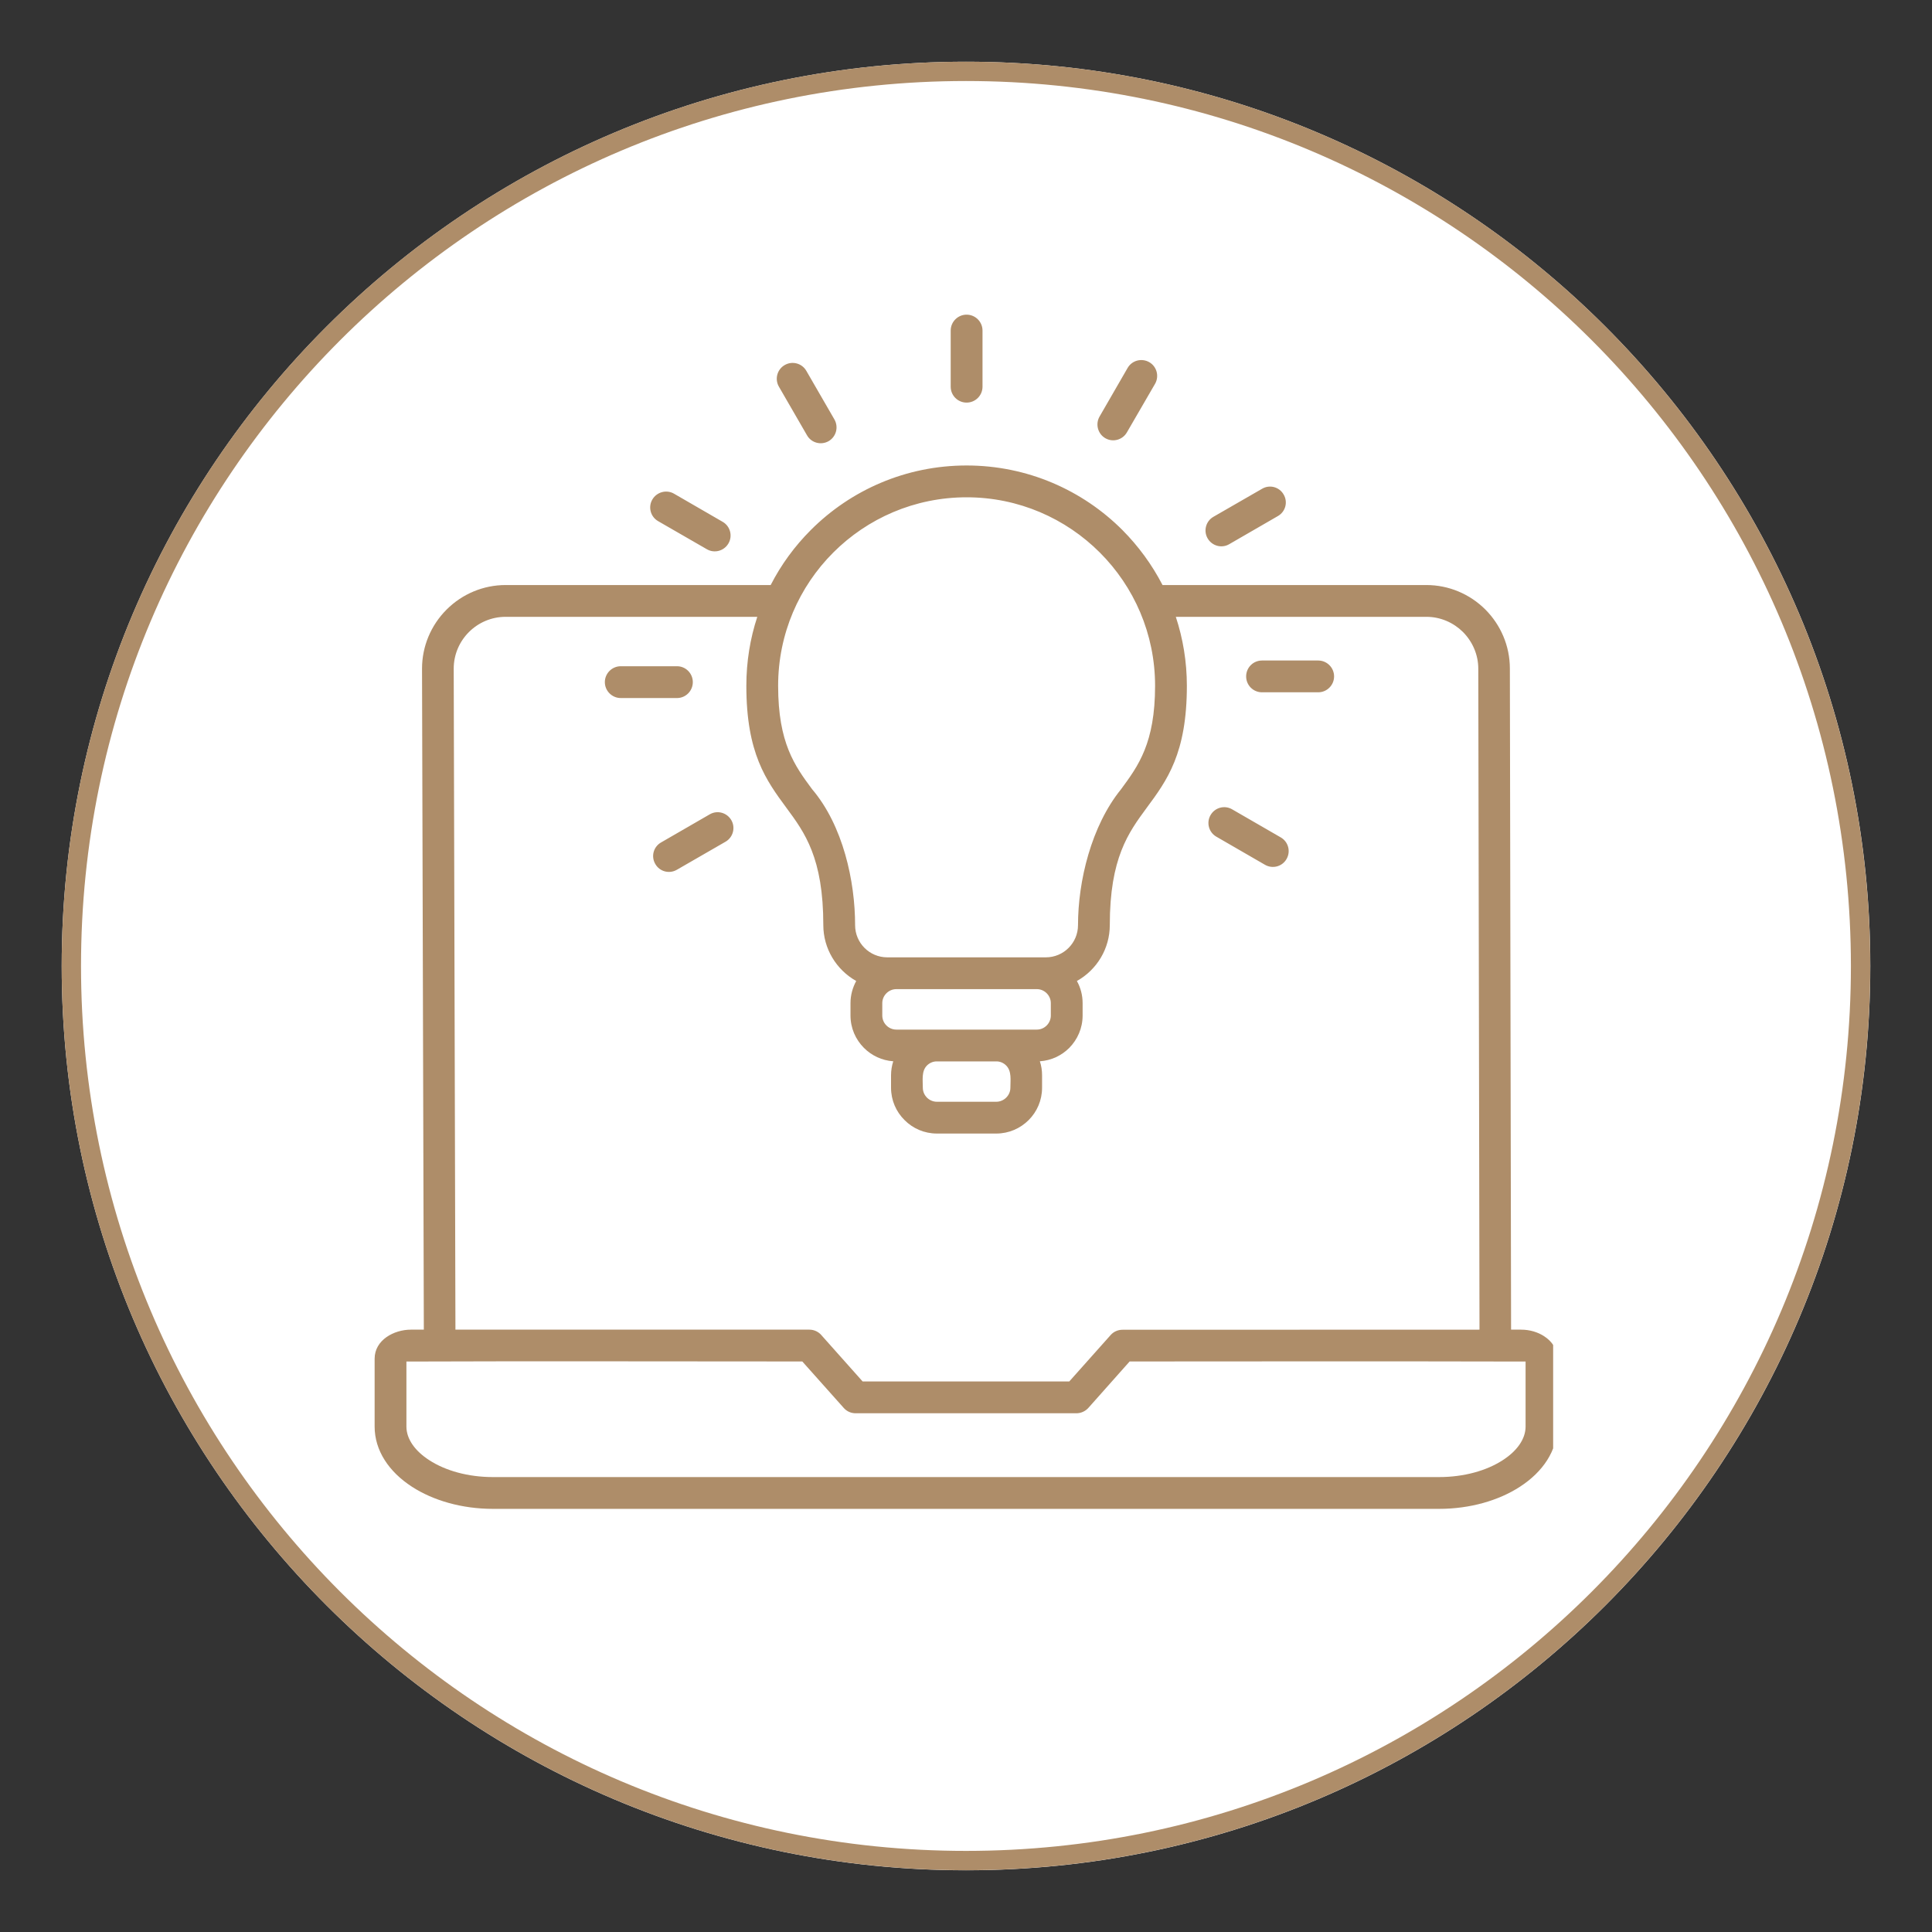 <svg xmlns="http://www.w3.org/2000/svg" xmlns:xlink="http://www.w3.org/1999/xlink" width="100" zoomAndPan="magnify" viewBox="0 0 75 75" height="100" preserveAspectRatio="xMidYMid meet" version="1.0"><rect x="0" y="0" width="75" height="75" fill="#333333" stroke="none"/><defs><clipPath id="c01ed376c2"><path d="M 2.395 2.395 L 72.605 2.395 L 72.605 72.605 L 2.395 72.605 Z M 2.395 2.395 " clip-rule="nonzero"/></clipPath><clipPath id="60a250cdfa"><path d="M 37.5 2.395 C 18.113 2.395 2.395 18.113 2.395 37.5 C 2.395 56.887 18.113 72.605 37.5 72.605 C 56.887 72.605 72.605 56.887 72.605 37.5 C 72.605 18.113 56.887 2.395 37.5 2.395 Z M 37.5 2.395 " clip-rule="nonzero"/></clipPath><clipPath id="c16bf9029b"><path d="M 0.395 0.395 L 70.605 0.395 L 70.605 70.605 L 0.395 70.605 Z M 0.395 0.395 " clip-rule="nonzero"/></clipPath><clipPath id="165f6d8a99"><path d="M 35.5 0.395 C 16.113 0.395 0.395 16.113 0.395 35.5 C 0.395 54.887 16.113 70.605 35.5 70.605 C 54.887 70.605 70.605 54.887 70.605 35.5 C 70.605 16.113 54.887 0.395 35.5 0.395 Z M 35.5 0.395 " clip-rule="nonzero"/></clipPath><clipPath id="18ca3db30d"><rect x="0" width="71" y="0" height="71"/></clipPath><clipPath id="d85d35c1f5"><path d="M 2.395 2.395 L 72.602 2.395 L 72.602 72.602 L 2.395 72.602 Z M 2.395 2.395 " clip-rule="nonzero"/></clipPath><clipPath id="640d5aee3a"><path d="M 37.5 2.395 C 18.109 2.395 2.395 18.109 2.395 37.5 C 2.395 56.887 18.109 72.602 37.5 72.602 C 56.887 72.602 72.602 56.887 72.602 37.5 C 72.602 18.109 56.887 2.395 37.5 2.395 Z M 37.5 2.395 " clip-rule="nonzero"/></clipPath><clipPath id="fb6d3a382b"><path d="M 14.543 12.188 L 60.293 12.188 L 60.293 58.688 L 14.543 58.688 Z M 14.543 12.188 " clip-rule="nonzero"/></clipPath></defs><g clip-path="url(#c01ed376c2)"><g clip-path="url(#60a250cdfa)"><g transform="matrix(1, 0, 0, 1, 2, 2)"><g clip-path="url(#18ca3db30d)"><g clip-path="url(#c16bf9029b)"><g clip-path="url(#165f6d8a99)"><path fill="#ffffff" d="M 0.395 0.395 L 70.605 0.395 L 70.605 70.605 L 0.395 70.605 Z M 0.395 0.395 " fill-opacity="1" fill-rule="nonzero"/></g></g></g></g></g></g><g clip-path="url(#d85d35c1f5)"><g clip-path="url(#640d5aee3a)"><path stroke-linecap="butt" transform="matrix(0.75, 0, 0, 0.75, 2.395, 2.395)" fill="none" stroke-linejoin="miter" d="M 46.807 -0 C 20.953 -0 -0 20.953 -0 46.807 C -0 72.656 20.953 93.609 46.807 93.609 C 72.656 93.609 93.609 72.656 93.609 46.807 C 93.609 20.953 72.656 -0 46.807 -0 Z M 46.807 -0 " stroke="#ae8d69" stroke-width="2" stroke-opacity="1" stroke-miterlimit="4"/></g></g><g clip-path="url(#fb6d3a382b)"><path fill="#ae8d69" d="M 42.695 21.449 C 41.371 20.125 39.543 19.305 37.523 19.305 C 35.504 19.305 33.672 20.125 32.348 21.449 C 31.023 22.773 30.207 24.602 30.207 26.621 C 30.207 28.848 30.855 29.73 31.523 30.633 C 32.73 32.051 33.195 34.215 33.195 35.914 C 33.195 36.605 33.754 37.164 34.445 37.164 L 40.598 37.164 C 41.289 37.164 41.848 36.605 41.848 35.914 C 41.848 34.215 42.359 32.066 43.523 30.633 C 44.188 29.73 44.84 28.848 44.84 26.621 C 44.84 24.602 44.02 22.773 42.695 21.449 Z M 34.789 38.398 C 34.492 38.402 34.25 38.648 34.25 38.941 L 34.25 39.422 C 34.25 39.723 34.496 39.969 34.797 39.969 L 40.25 39.969 C 40.547 39.969 40.793 39.723 40.793 39.422 L 40.793 38.941 C 40.793 38.648 40.551 38.402 40.258 38.398 Z M 36.363 41.203 C 36.215 41.203 36.082 41.266 35.984 41.363 C 35.766 41.582 35.824 41.934 35.824 42.227 C 35.824 42.523 36.07 42.77 36.371 42.77 L 38.676 42.77 C 38.973 42.77 39.223 42.523 39.223 42.227 C 39.223 41.934 39.281 41.582 39.059 41.363 C 38.965 41.266 38.828 41.203 38.684 41.203 Z M 38.141 15.012 C 38.141 15.355 37.863 15.629 37.523 15.629 C 37.184 15.629 36.906 15.355 36.906 15.012 L 36.906 12.832 C 36.906 12.492 37.184 12.215 37.523 12.215 C 37.863 12.215 38.141 12.492 38.141 12.832 Z M 32.391 16.281 C 32.562 16.578 32.461 16.953 32.168 17.125 C 31.875 17.293 31.496 17.195 31.328 16.898 L 30.238 15.012 C 30.066 14.719 30.168 14.34 30.461 14.172 C 30.754 14 31.133 14.102 31.301 14.395 Z M 28.055 20.258 C 28.348 20.426 28.449 20.805 28.277 21.098 C 28.105 21.391 27.73 21.492 27.438 21.32 L 25.547 20.23 C 25.254 20.062 25.152 19.684 25.324 19.391 C 25.496 19.098 25.871 18.996 26.164 19.164 Z M 26.281 25.863 C 26.621 25.863 26.895 26.141 26.895 26.48 C 26.895 26.82 26.621 27.098 26.281 27.098 L 24.098 27.098 C 23.758 27.098 23.48 26.82 23.48 26.48 C 23.48 26.141 23.758 25.863 24.098 25.863 Z M 27.551 31.613 C 27.844 31.441 28.219 31.543 28.391 31.84 C 28.559 32.133 28.457 32.508 28.164 32.676 L 26.273 33.766 C 25.98 33.934 25.605 33.836 25.438 33.539 C 25.266 33.246 25.367 32.871 25.664 32.703 Z M 47.219 32.48 C 46.926 32.312 46.824 31.938 46.992 31.645 C 47.16 31.348 47.539 31.246 47.832 31.418 L 49.719 32.508 C 50.012 32.676 50.113 33.051 49.945 33.344 C 49.777 33.641 49.402 33.742 49.105 33.57 Z M 48.992 26.875 C 48.648 26.875 48.375 26.598 48.375 26.258 C 48.375 25.918 48.648 25.641 48.992 25.641 L 51.172 25.641 C 51.512 25.641 51.789 25.918 51.789 26.258 C 51.789 26.598 51.512 26.875 51.172 26.875 Z M 47.719 21.125 C 47.426 21.297 47.051 21.195 46.879 20.898 C 46.711 20.605 46.812 20.23 47.105 20.062 L 48.996 18.973 C 49.289 18.801 49.664 18.902 49.832 19.199 C 50.004 19.492 49.902 19.867 49.605 20.035 Z M 43.746 16.785 C 43.578 17.078 43.203 17.18 42.91 17.012 C 42.617 16.844 42.516 16.465 42.684 16.172 L 43.773 14.285 C 43.941 13.992 44.316 13.891 44.613 14.059 C 44.906 14.227 45.008 14.602 44.84 14.898 Z M 59.223 55.379 L 59.223 52.855 C 52.906 52.84 48.727 52.852 43.852 52.852 L 42.266 54.637 C 42.152 54.773 41.977 54.863 41.785 54.863 L 33.215 54.863 C 33.043 54.863 32.875 54.793 32.754 54.656 L 31.145 52.852 C 26.305 52.852 20.551 52.836 15.777 52.855 L 15.777 55.379 C 15.777 55.867 16.117 56.332 16.664 56.684 C 17.289 57.09 18.164 57.34 19.137 57.34 L 55.859 57.34 C 56.836 57.34 57.711 57.09 58.336 56.684 C 58.883 56.332 59.223 55.867 59.223 55.379 Z M 17.68 51.617 L 17.613 25.957 C 17.613 24.848 18.52 23.945 19.629 23.945 L 29.398 23.945 C 29.121 24.785 28.973 25.688 28.973 26.621 C 28.973 29.246 29.742 30.293 30.531 31.363 C 31.238 32.32 31.961 33.301 31.961 35.914 C 31.961 36.82 32.461 37.645 33.238 38.082 C 33.098 38.34 33.016 38.633 33.016 38.941 L 33.016 39.422 C 33.016 39.914 33.215 40.355 33.539 40.68 C 33.836 40.977 34.234 41.168 34.676 41.199 C 34.621 41.371 34.59 41.555 34.59 41.746 L 34.59 42.227 C 34.59 42.715 34.789 43.16 35.113 43.48 C 35.434 43.805 35.879 44.004 36.371 44.004 L 38.676 44.004 C 39.164 44.004 39.609 43.805 39.934 43.48 C 40.254 43.16 40.453 42.715 40.453 42.227 L 40.453 41.746 C 40.453 41.555 40.426 41.371 40.367 41.199 C 40.812 41.168 41.211 40.977 41.508 40.68 C 41.828 40.355 42.027 39.914 42.027 39.422 L 42.027 38.941 C 42.027 38.633 41.949 38.34 41.805 38.082 C 42.586 37.645 43.082 36.82 43.082 35.914 C 43.082 33.301 43.809 32.32 44.512 31.363 C 45.305 30.293 46.074 29.246 46.074 26.621 C 46.074 25.688 45.922 24.785 45.645 23.945 L 55.371 23.945 C 55.926 23.945 56.426 24.172 56.793 24.535 C 57.168 24.914 57.387 25.422 57.387 25.957 L 57.434 51.617 L 43.578 51.621 C 43.406 51.621 43.238 51.688 43.117 51.824 L 41.508 53.629 L 33.488 53.629 L 31.902 51.848 C 31.789 51.707 31.613 51.617 31.422 51.617 Z M 60.453 52.746 L 60.453 55.379 C 60.453 56.309 59.898 57.137 59.004 57.715 C 58.188 58.246 57.074 58.574 55.863 58.574 L 19.137 58.574 C 17.926 58.574 16.809 58.246 15.992 57.715 C 15.098 57.137 14.543 56.309 14.543 55.379 L 14.543 52.746 C 14.543 52.016 15.297 51.617 15.949 51.617 L 16.453 51.617 L 16.383 25.957 C 16.383 25.094 16.727 24.273 17.336 23.664 C 17.945 23.055 18.766 22.711 19.629 22.711 L 29.918 22.711 C 30.324 21.918 30.852 21.199 31.477 20.574 C 33.023 19.027 35.16 18.07 37.523 18.07 C 39.883 18.07 42.023 19.027 43.57 20.574 C 44.191 21.199 44.719 21.918 45.129 22.711 L 55.371 22.711 C 56.234 22.711 57.055 23.055 57.664 23.664 C 58.25 24.254 58.613 25.062 58.613 25.957 L 58.66 51.617 L 59.051 51.617 C 59.387 51.617 59.703 51.715 59.941 51.871 C 60.258 52.074 60.457 52.383 60.457 52.746 Z M 60.453 52.746 " fill-opacity="1" fill-rule="evenodd"/></g></svg>
